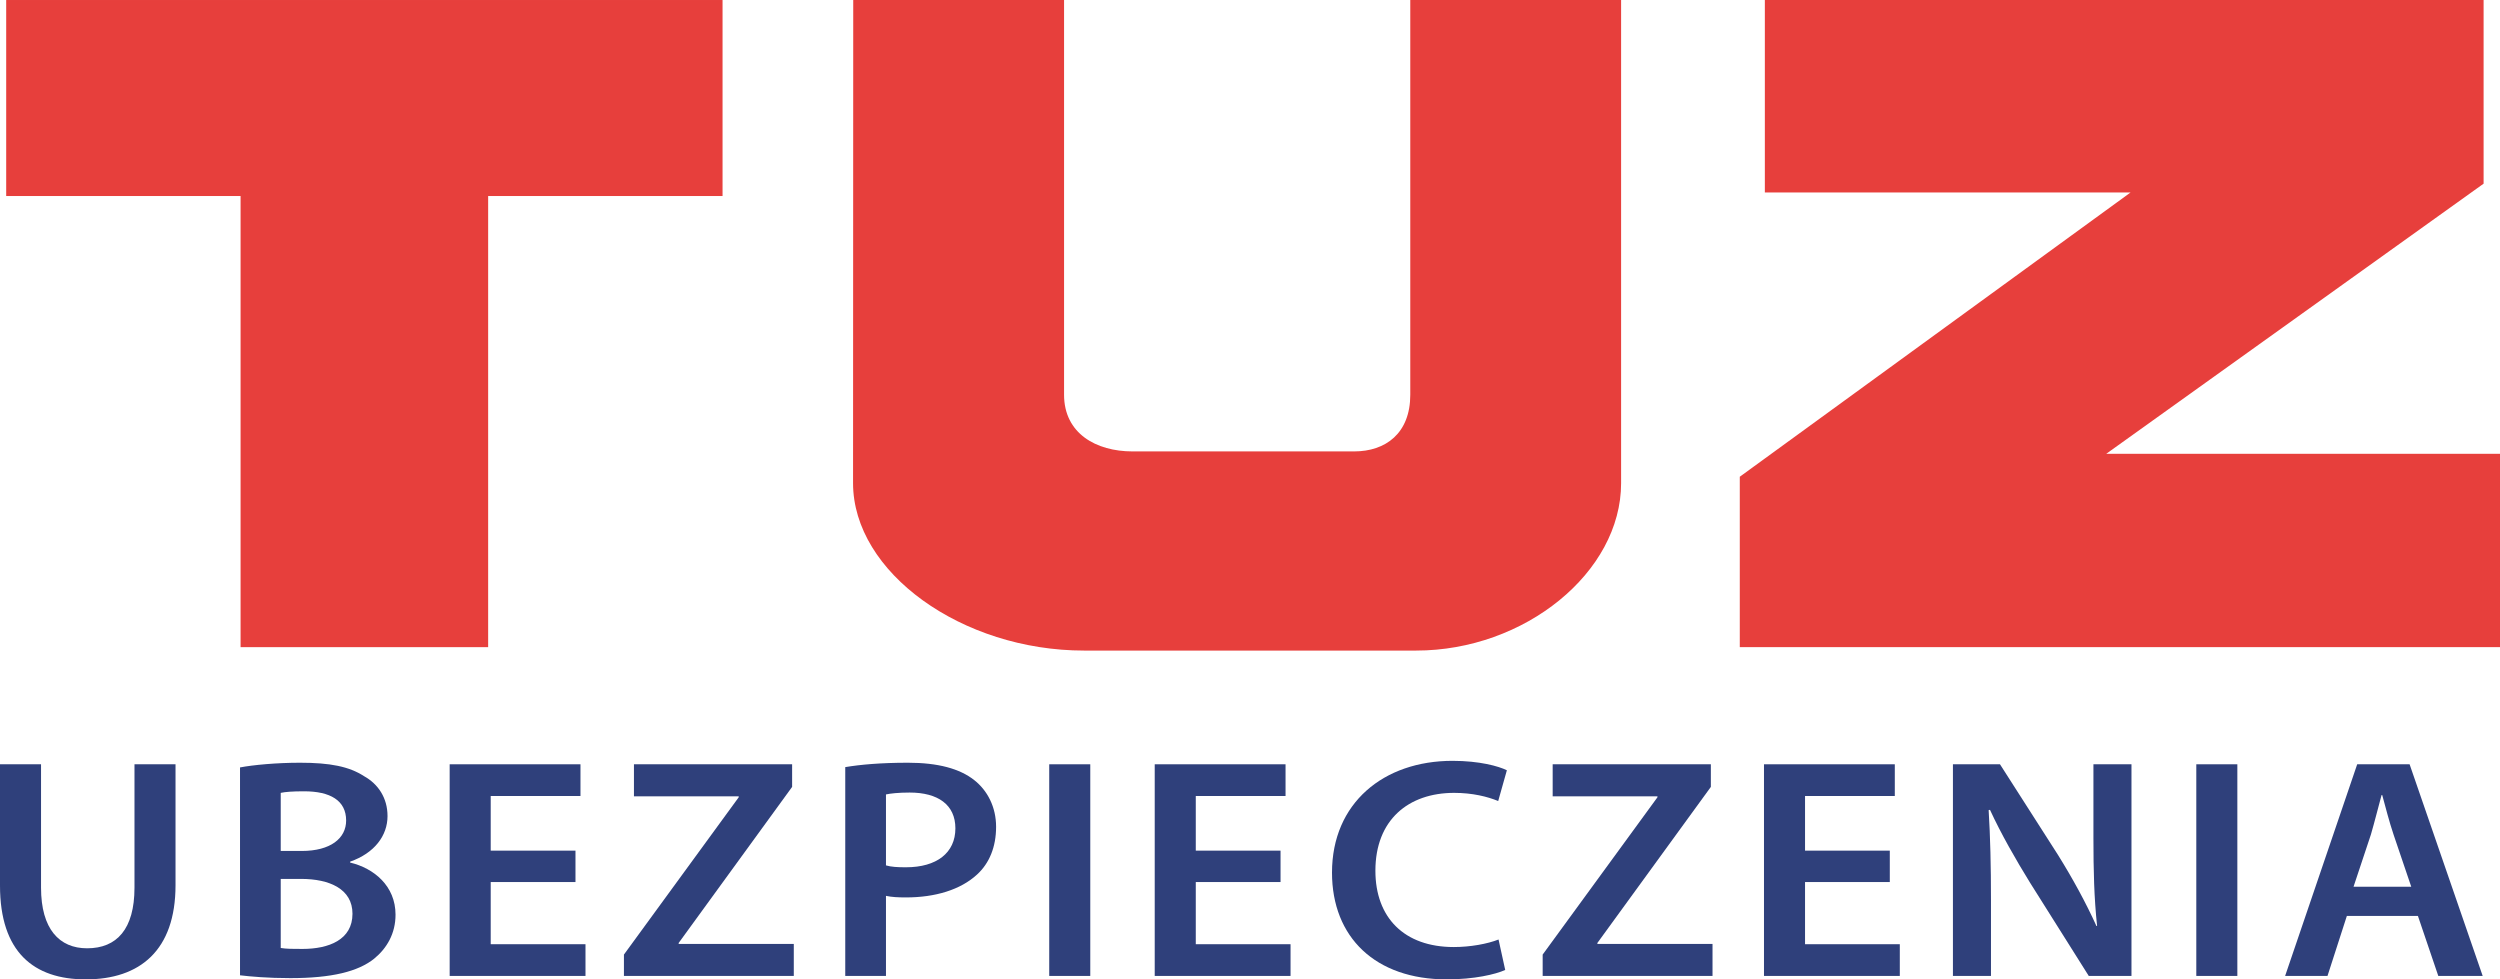<?xml version="1.0" encoding="UTF-8"?>
<!DOCTYPE svg PUBLIC "-//W3C//DTD SVG 1.1//EN" "http://www.w3.org/Graphics/SVG/1.1/DTD/svg11.dtd">
<!-- Creator: CorelDRAW 2021.5 -->
<svg xmlns="http://www.w3.org/2000/svg" xml:space="preserve" width="48.714mm" height="19.084mm" version="1.1" style="shape-rendering:geometricPrecision; text-rendering:geometricPrecision; image-rendering:optimizeQuality; fill-rule:evenodd; clip-rule:evenodd"
viewBox="0 0 4871.42 1908.38"
 xmlns:xlink="http://www.w3.org/1999/xlink"
 xmlns:xodm="http://www.corel.com/coreldraw/odm/2003">
 <defs>
  <style type="text/css">
   <![CDATA[
    .fil0 {fill:#E73F3C;fill-rule:nonzero}
    .fil1 {fill:#2F407B;fill-rule:nonzero}
   ]]>
  </style>
 </defs>
 <g id="Warstwa_x0020_1">
  <g id="_1264717604656">
   <polygon class="fil0" points="12.07,0 1407.94,0 1407.94,381.94 951.2,381.94 951.2,1261.01 468.78,1261.01 468.78,381.94 12.07,381.94 "/>
   <polygon class="fil0" points="3438.93,0 4839.47,0 4839.47,357.86 4104.2,884.22 4871.42,884.22 4871.42,1261.01 3390.08,1261.01 3390.08,928.95 4151.47,375.07 3438.93,375.07 "/>
   <g>
    <path class="fil1" d="M79.97 1489.25l0 240.46c0,80.77 35.76,118.1 89.73,118.1 57.88,0 92.35,-37.33 92.35,-118.1l0 -240.46 79.97 0 0 235.57c0,127.26 -69.57,183.56 -174.92,183.56 -101.44,0 -167.1,-53.23 -167.1,-182.94l0 -236.19 79.97 0z"/>
    <path class="fil1" d="M467.68 1495.38c25.38,-4.89 71.54,-9.17 117.05,-9.17 58.53,0 95.6,7.34 124.85,26.31 27.32,15.29 45.53,42.22 45.53,77.7 0,37.93 -25.38,72.19 -72.83,88.71l0 1.83c46.16,11.02 88.43,45.3 88.43,101.58 0,36.72 -16.91,65.47 -41.61,85.66 -31.21,25.1 -82.6,37.93 -163.21,37.93 -44.24,0 -77.4,-3.05 -98.21,-5.51l0 -405.04zm79.34 162.76l0 0 40.96 0c55.94,0 86.49,-24.47 86.49,-59.36 0,-39.15 -31.21,-56.89 -81.94,-56.89 -23.41,0 -37.05,1.2 -45.51,3.06l0 113.19zm0 189.05l0 0c10.41,1.85 24.07,1.85 42.26,1.85 51.38,0 97.55,-17.75 97.55,-68.53 0,-48.35 -44.88,-67.92 -100.14,-67.92l-39.67 0 0 134.6z"/>
    <polygon class="fil1" points="1121.36,1718.71 956.18,1718.71 956.18,1839.85 1140.87,1839.85 1140.87,1901.66 876.2,1901.66 876.2,1489.25 1131.1,1489.25 1131.1,1551.05 956.18,1551.05 956.18,1657.52 1121.36,1657.52 "/>
    <polygon class="fil1" points="1215.77,1860.04 1439.46,1553.5 1439.46,1551.67 1235.29,1551.67 1235.29,1489.25 1543.5,1489.25 1543.5,1533.31 1322.43,1837.41 1322.43,1839.25 1546.76,1839.25 1546.76,1901.66 1215.77,1901.66 "/>
    <path class="fil1" d="M1647.04 1494.76c29.27,-4.89 68.94,-8.55 122.25,-8.55 58.54,0 100.81,11.61 128.76,33.65 26.01,20.19 42.91,52.6 42.91,91.17 0,39.15 -13.01,70.97 -37.07,93 -32.5,29.97 -81.92,44.65 -138.49,44.65 -14.95,0 -27.97,-0.61 -39.02,-3.05l0 156.03 -79.34 0 0 -406.9zm79.34 191.51l0 0c10.41,3.07 22.76,3.67 39.02,3.67 59.82,0 96.24,-28.13 96.24,-75.84 0,-45.91 -33.81,-69.77 -89.09,-69.77 -22.1,0 -37.71,1.83 -46.17,3.66l0 138.28z"/>
    <polygon class="fil1" points="2124.48,1489.25 2124.48,1901.66 2044.5,1901.66 2044.5,1489.25 "/>
    <polygon class="fil1" points="2495.22,1718.71 2330.05,1718.71 2330.05,1839.85 2514.72,1839.85 2514.72,1901.66 2250.05,1901.66 2250.05,1489.25 2504.97,1489.25 2504.97,1551.05 2330.05,1551.05 2330.05,1657.52 2495.22,1657.52 "/>
    <path class="fil1" d="M2932.99 1890.03c-18.85,8.56 -60.47,18.35 -113.8,18.35 -139.14,0 -223.69,-81.98 -223.69,-208.04 0,-135.82 100.81,-217.81 234.75,-217.81 52.68,0 89.75,10.4 105.99,18.36l-16.9 59.96c-20.81,-8.56 -50.07,-15.9 -85.83,-15.9 -89.09,0 -153.46,52.61 -153.46,151.72 0,91.16 55.91,148.7 152.8,148.7 31.87,0 65.68,-6.12 87.15,-14.7l12.99 59.36z"/>
    <polygon class="fil1" points="3005.99,1860.04 3229.68,1553.5 3229.68,1551.67 3025.49,1551.67 3025.49,1489.25 3333.72,1489.25 3333.72,1533.31 3112.61,1837.41 3112.61,1839.25 3336.96,1839.25 3336.96,1901.66 3005.99,1901.66 "/>
    <polygon class="fil1" points="3682.4,1718.71 3517.24,1718.71 3517.24,1839.85 3701.9,1839.85 3701.9,1901.66 3437.24,1901.66 3437.24,1489.25 3692.15,1489.25 3692.15,1551.05 3517.24,1551.05 3517.24,1657.52 3682.4,1657.52 "/>
    <path class="fil1" d="M3805.42 1901.66l0 -412.41 91.69 0 113.16 176.83c28.61,45.91 54.62,93.62 74.77,138.29l1.3 0c-5.85,-55.07 -7.15,-108.3 -7.15,-171.33l0 -143.79 74.14 0 0 412.41 -83.24 0 -114.44 -181.73c-27.96,-45.27 -56.59,-95.45 -78.03,-141.95l-2.61 0.61c3.24,53.23 4.55,107.68 4.55,175.6l0 147.47 -74.14 0z"/>
    <polygon class="fil1" points="4359.63,1489.25 4359.63,1901.66 4279.64,1901.66 4279.64,1489.25 "/>
    <path class="fil1" d="M4572.99 1784.8l-37.71 116.86 -82.58 0 140.46 -412.41 102.1 0 142.4 412.41 -86.49 0 -39.67 -116.86 -138.51 0zm125.5 -56.91l0 0 -34.45 -101.58c-8.45,-25.08 -15.6,-53.23 -22.11,-77.09l-1.31 0c-6.5,23.86 -13.64,52.61 -20.81,77.09l-33.8 101.58 112.48 0z"/>
   </g>
   <path class="fil0" d="M3158.84 941.37c0,174.1 -188.13,326.29 -399.37,326.29 0,0 -293.43,0 -416.85,0 -108.04,0 -230.27,0 -230.27,0 -237.7,0 -450.12,-152.19 -450.12,-326.29l0.36 -941.37 410.81 0 0 769.19c0,75.17 62.17,110.41 133.41,110.41 0,0 128.93,0 175.58,0 53.3,0 256.14,0 256.14,0 61.48,0 109.51,-35.24 109.51,-110.41l0 -769.19 410.8 0 0 941.37z"/>
  </g>
 </g>
</svg>
